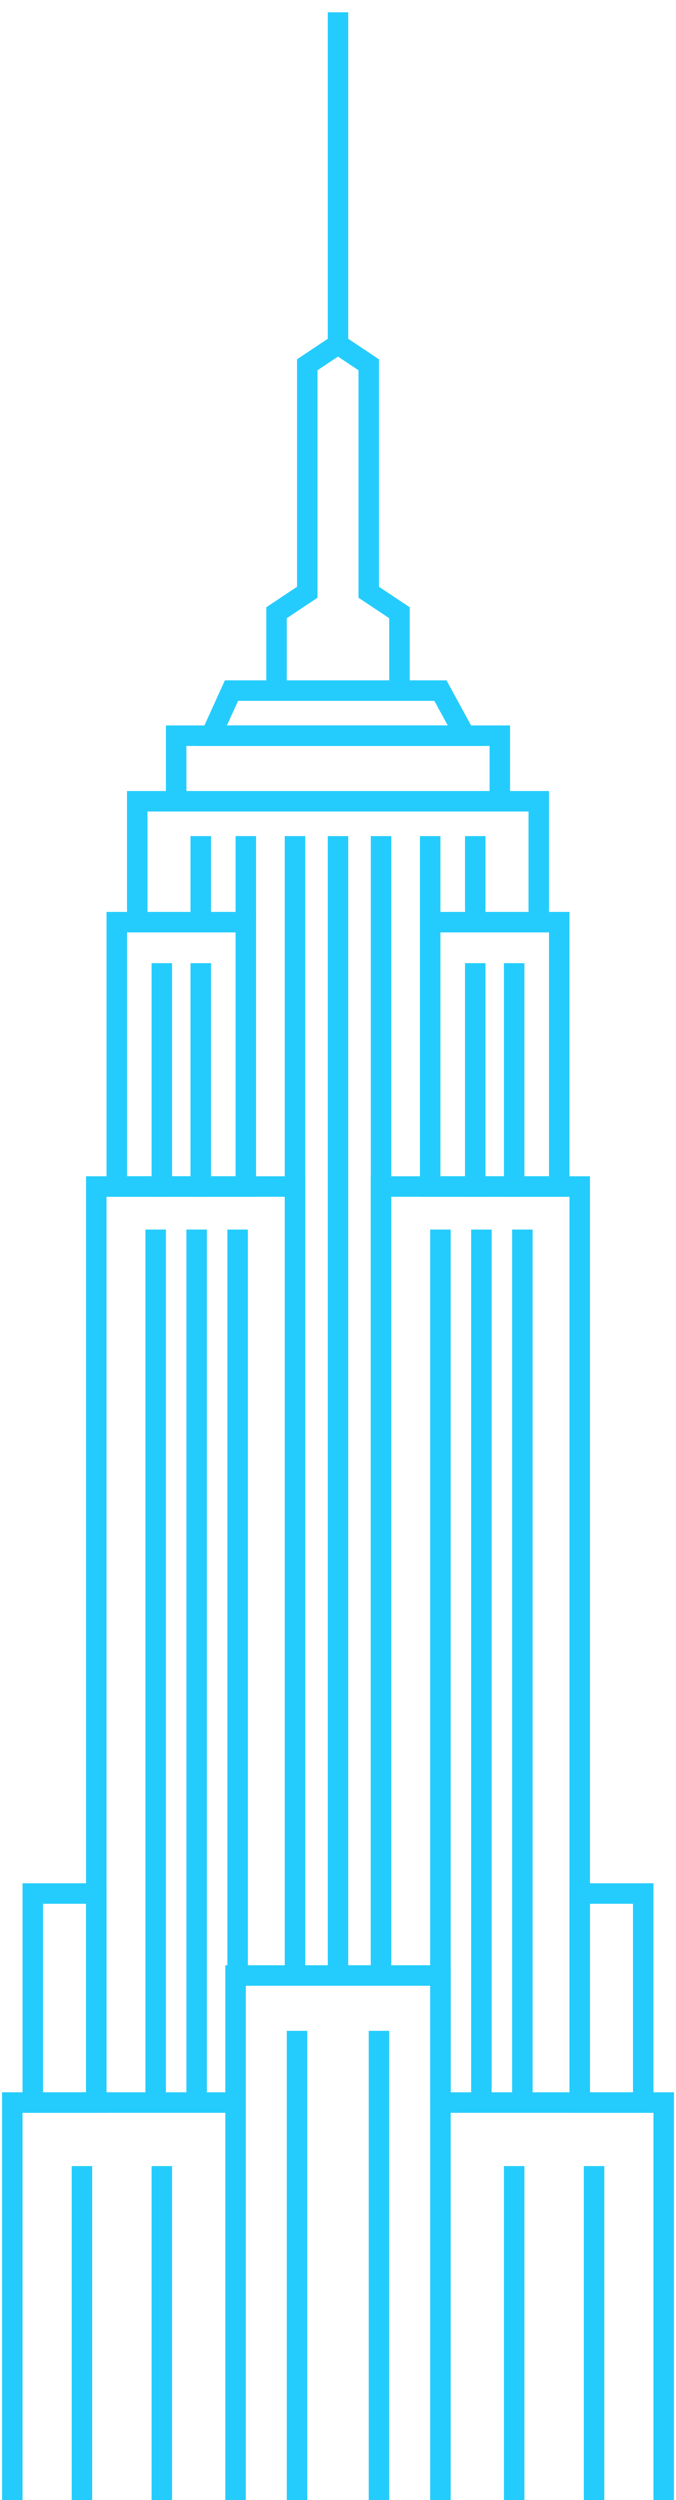 <svg xmlns="http://www.w3.org/2000/svg" xmlns:xlink="http://www.w3.org/1999/xlink" id="Layer_1" x="0px" y="0px" viewBox="0 0 33 122" width="33" height="122" style="enable-background:new 0 0 33 122;" xml:space="preserve"><style type="text/css">	.st0{fill:none;stroke:#24CCFD;}</style><polyline class="st0" points="0.6,122 0.6,102.6 11.3,102.6 "></polyline><path class="st0" d="M11.5,122"></path><path class="st0" d="M21.7,121.5"></path><polyline class="st0" points="21.7,102.6 32.4,102.6 32.4,122 "></polyline><polyline class="st0" points="18.6,96.4 18.6,57.9 28.3,57.9 28.3,102.4 "></polyline><polyline class="st0" points="4.7,102.4 4.7,57.9 14.4,57.9 14.4,96.4 "></polyline><polyline class="st0" points="11.5,122 11.5,96.4 21.5,96.4 21.5,122 "></polyline><line class="st0" x1="16.5" y1="40.8" x2="16.5" y2="96.4"></line><line class="st0" x1="14.4" y1="40.8" x2="14.4" y2="96.4"></line><line class="st0" x1="18.6" y1="40.8" x2="18.6" y2="96.4"></line><line class="st0" x1="12" y1="40.8" x2="12" y2="44.9"></line><line class="st0" x1="9.8" y1="40.8" x2="9.8" y2="45"></line><g>	<line class="st0" x1="23.2" y1="40.8" x2="23.2" y2="44.9"></line>	<line class="st0" x1="21" y1="40.8" x2="21" y2="45"></line></g><line class="st0" x1="9.8" y1="47" x2="9.8" y2="58.4"></line><line class="st0" x1="7.9" y1="47" x2="7.9" y2="58.4"></line><g>	<line class="st0" x1="7.9" y1="105.7" x2="7.9" y2="122"></line>	<line class="st0" x1="4" y1="105.7" x2="4" y2="122"></line></g><g>	<line class="st0" x1="7.6" y1="60" x2="7.6" y2="102.4"></line>	<line class="st0" x1="9.6" y1="60" x2="9.6" y2="102.4"></line>	<line class="st0" x1="11.6" y1="60" x2="11.6" y2="96.4"></line></g><g>	<line class="st0" x1="21.5" y1="60" x2="21.5" y2="102.4"></line>	<line class="st0" x1="23.5" y1="60" x2="23.5" y2="102.4"></line>	<line class="st0" x1="25.5" y1="60" x2="25.5" y2="102.4"></line></g><rect x="1.6" y="92.4" class="st0" width="3.1" height="10.2"></rect><rect x="28.3" y="92.4" class="st0" width="3.1" height="10.2"></rect><rect x="5.7" y="45" class="st0" width="6.3" height="12.9"></rect><rect x="21" y="45" class="st0" width="6.3" height="12.9"></rect><polyline class="st0" points="6.7,45 6.7,39.1 26.3,39.1 26.3,45 "></polyline><polyline class="st0" points="8.6,39.1 8.6,35.9 10,35.9 24.4,35.9 24.4,39.1 "></polyline><polygon class="st0" points="11.3,33.7 10.3,35.9 22.7,35.9 21.5,33.7 "></polygon><polyline class="st0" points="19.5,33.7 19.5,29.9 18,28.9 18,17.8 16.5,16.8 15,17.8 15,28.9 13.5,29.9 13.5,33.7 "></polyline><line class="st0" x1="16.5" y1="0.6" x2="16.5" y2="16.8"></line><line class="st0" x1="25.1" y1="47" x2="25.1" y2="58.4"></line><line class="st0" x1="23.2" y1="47" x2="23.2" y2="58.4"></line><g>	<line class="st0" x1="29" y1="105.7" x2="29" y2="122"></line>	<line class="st0" x1="25.1" y1="105.7" x2="25.1" y2="122"></line></g><g>	<line class="st0" x1="18.5" y1="99.1" x2="18.5" y2="122"></line>	<line class="st0" x1="14.5" y1="99.1" x2="14.5" y2="122"></line></g></svg>